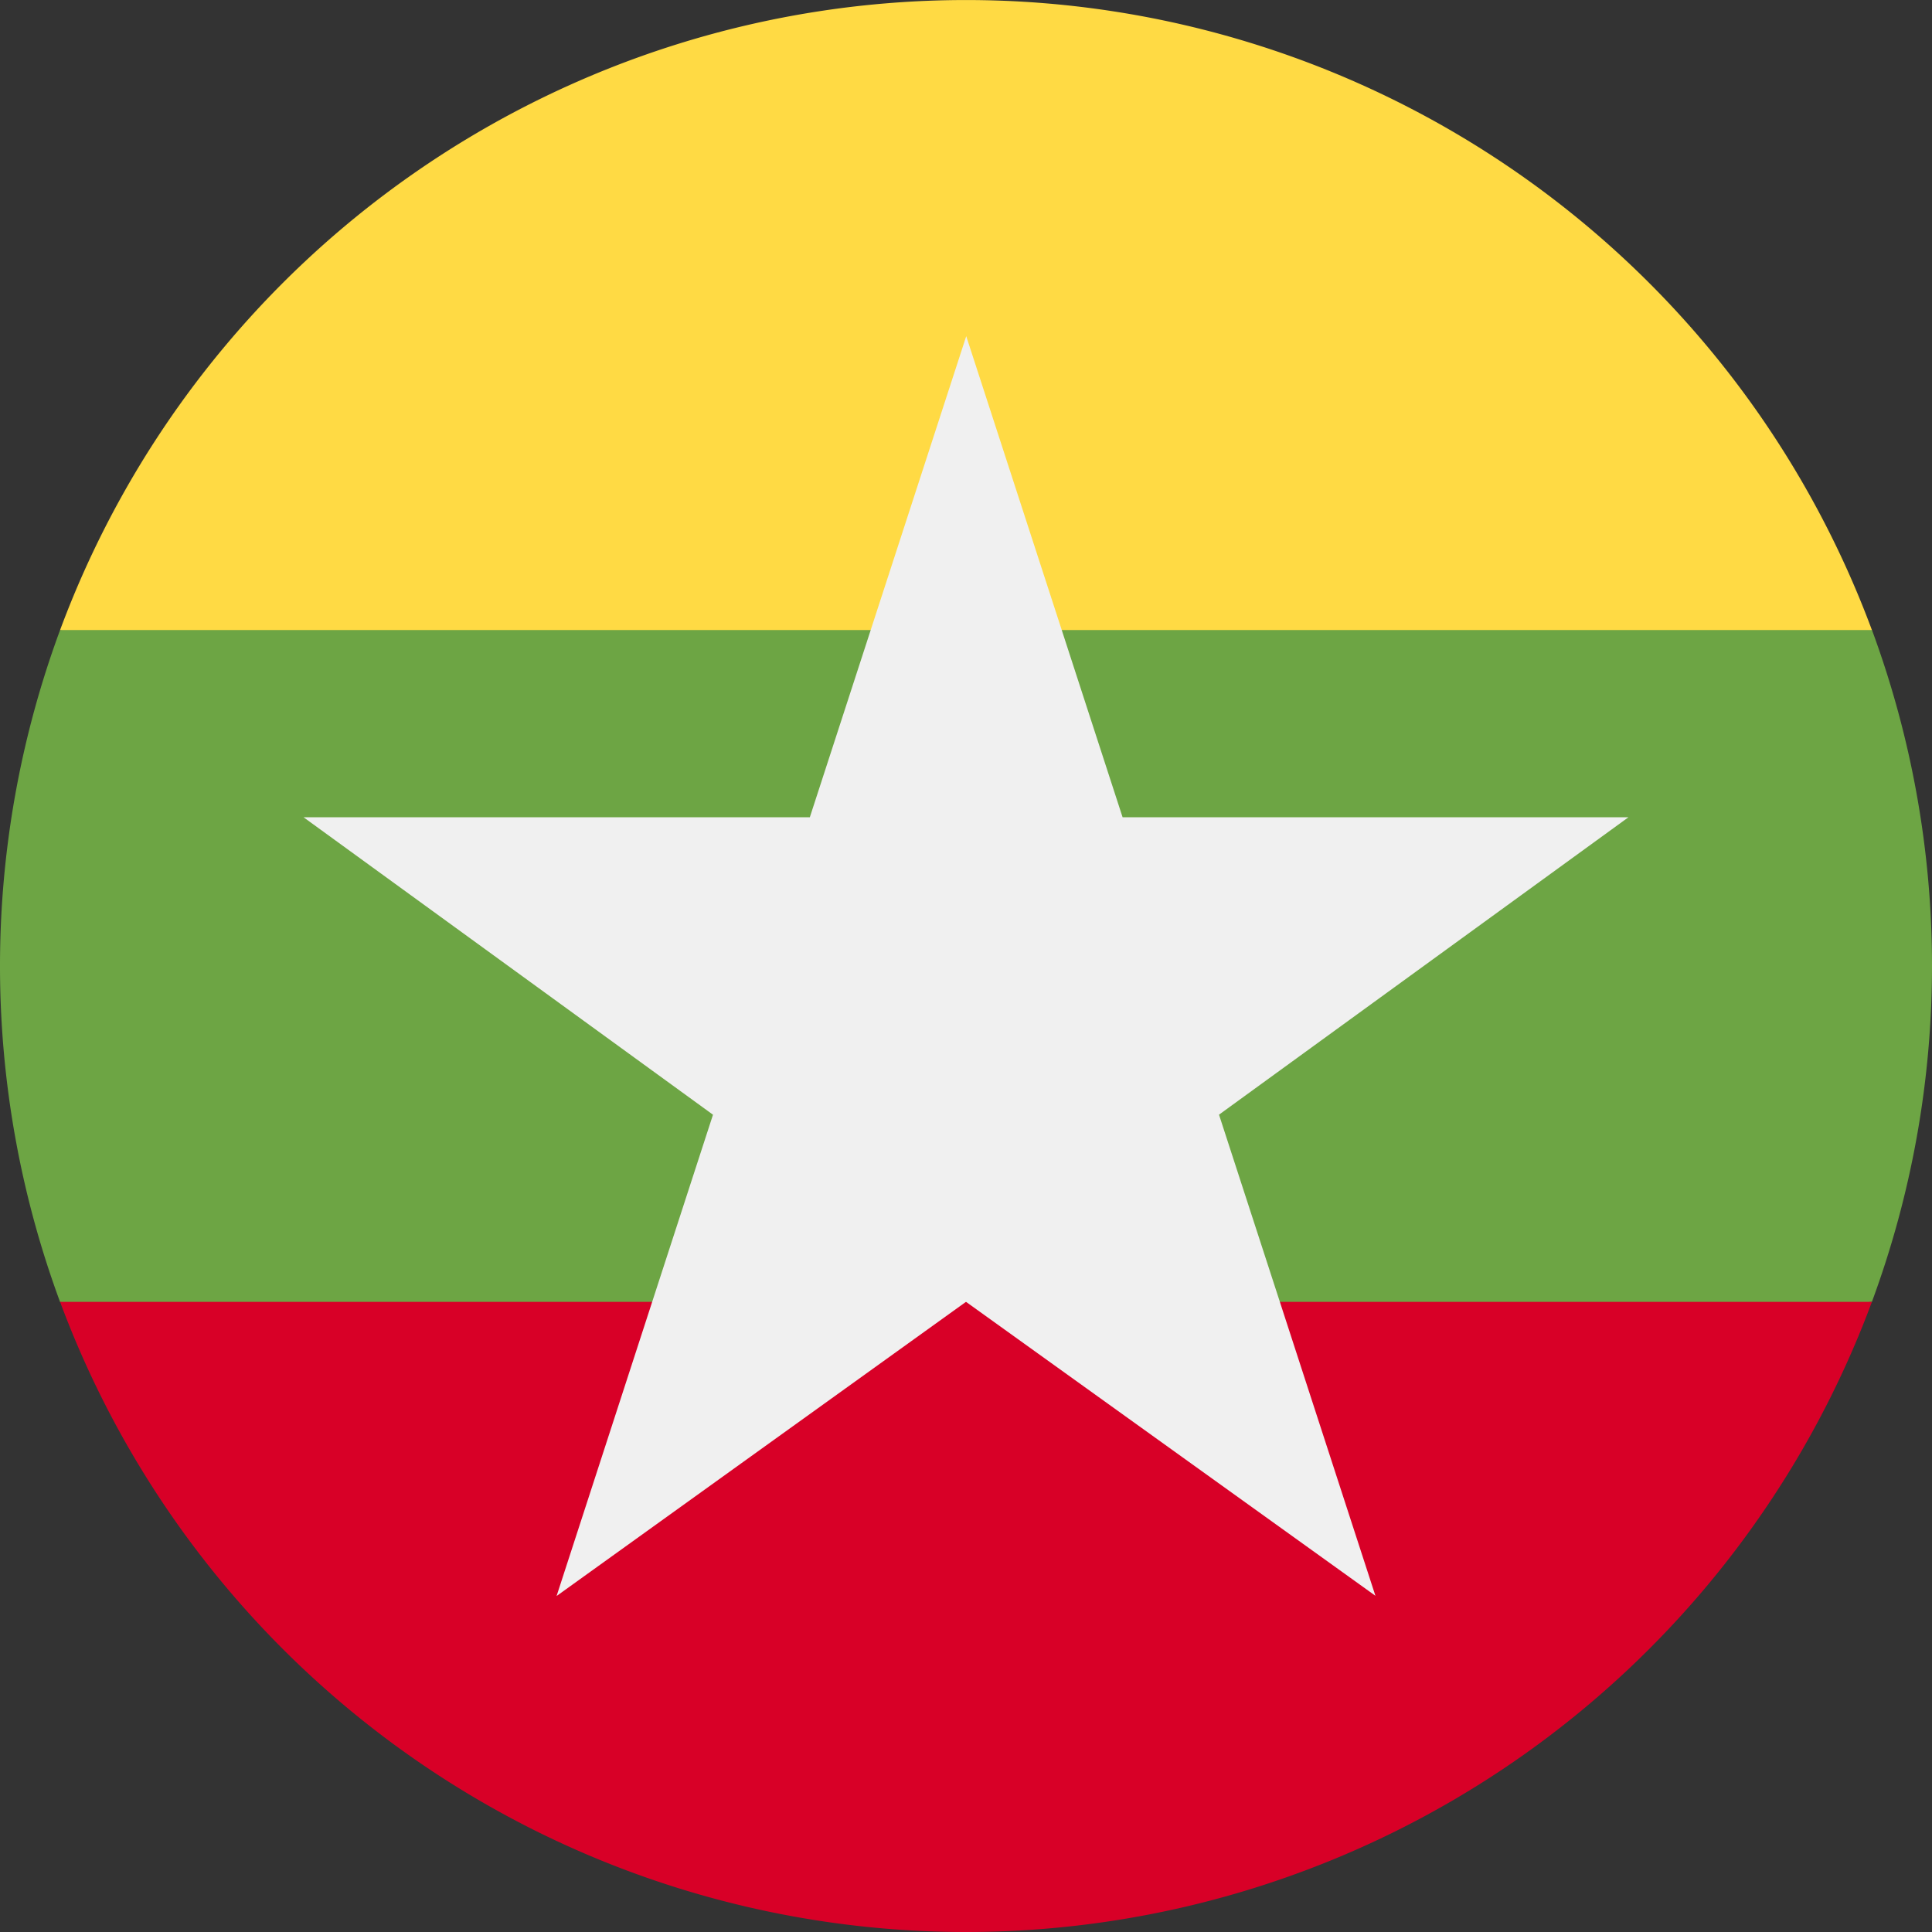 <svg id="Layer_1" data-name="Layer 1" xmlns="http://www.w3.org/2000/svg" viewBox="0 0 409.6 409.6"><rect x="0" y="0" width="409.6" height="409.6" fill="#333333" stroke="none"/><defs><style>.cls-1{fill:#6da544;}.cls-2{fill:#ffda44;}.cls-3{fill:#d80027;}.cls-4{fill:#f0f0f0;}</style></defs><path class="cls-1" d="M691.86,571a205.52,205.52,0,0,0,0-142.47L499.8,410.76,307.74,428.57a205.52,205.52,0,0,0,0,142.47l192.06,17.8Zm0,0" transform="translate(-295 -295)"/><path class="cls-2" d="M691.86,428.57a204.87,204.87,0,0,0-384.12,0Zm0,0" transform="translate(-295 -295)"/><path class="cls-3" d="M499.8,704.6A204.88,204.88,0,0,0,691.86,571H307.74A204.88,204.88,0,0,0,499.8,704.6Zm0,0" transform="translate(-295 -295)"/><path class="cls-4" d="M640.24,468.27H533l-33.15-102-33.16,102H359.36l86.8,63.06L413,633.37,499.8,571l86.8,62.32-33.16-102Zm0,0" transform="translate(-295 -295)"/></svg>